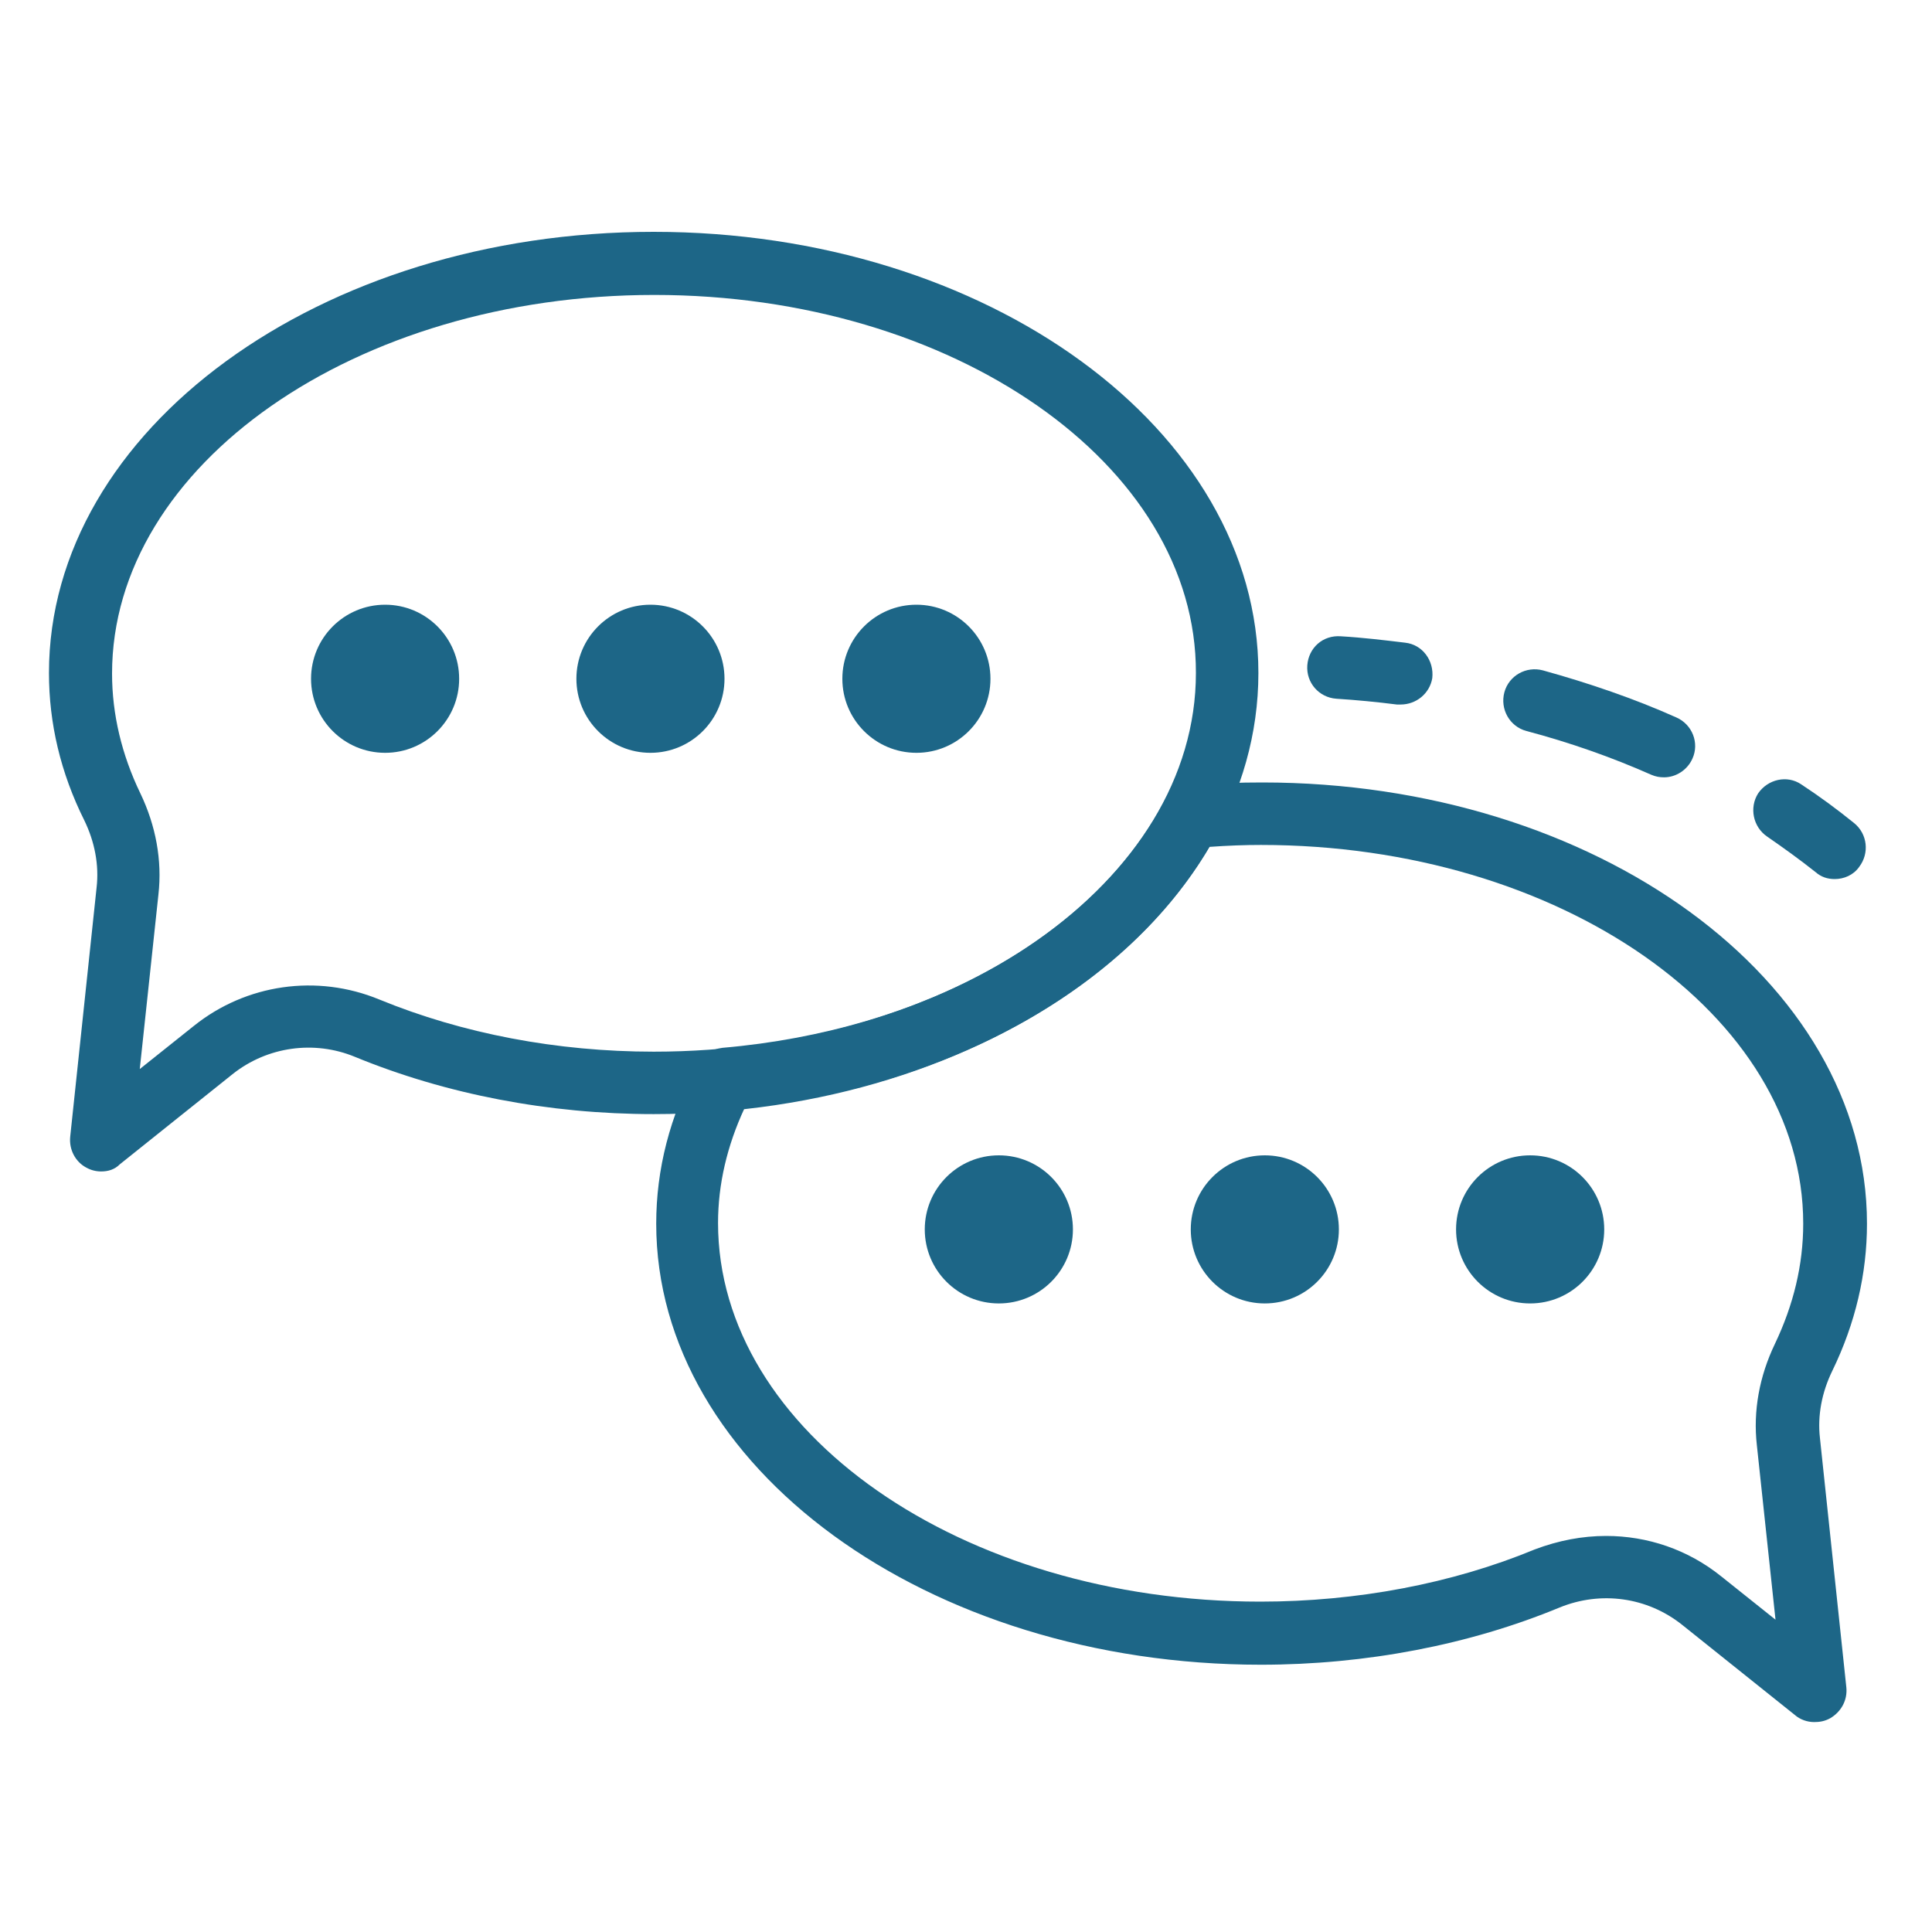 <svg width="38" height="38" viewBox="0 0 38 38" fill="none" xmlns="http://www.w3.org/2000/svg">
<path d="M1.989 23.041C1.887 23.041 1.786 23.015 1.697 22.965C1.482 22.851 1.355 22.61 1.381 22.357L1.9 17.455C1.951 17.011 1.862 16.555 1.659 16.137C1.191 15.2 0.963 14.225 0.963 13.237C0.963 8.449 6.295 4.56 12.857 4.56C19.418 4.56 24.751 8.449 24.751 13.237C24.751 18.025 19.418 21.913 12.857 21.913C10.792 21.913 8.765 21.521 6.979 20.786C6.181 20.457 5.257 20.583 4.573 21.128L2.356 22.901C2.255 23.003 2.128 23.041 1.989 23.041ZM12.869 5.801C6.992 5.801 2.204 9.145 2.204 13.249C2.204 14.047 2.394 14.845 2.761 15.605C3.065 16.239 3.192 16.923 3.116 17.594L2.749 21.027L3.813 20.178C4.839 19.355 6.232 19.152 7.461 19.659C9.095 20.33 10.957 20.685 12.857 20.685C18.734 20.685 23.522 17.341 23.522 13.237C23.535 9.133 18.747 5.801 12.869 5.801Z" fill="#1D6687"/>
<path d="M7.575 14.807C8.379 14.807 9.031 14.155 9.031 13.351C9.031 12.546 8.379 11.894 7.575 11.894C6.77 11.894 6.118 12.546 6.118 13.351C6.118 14.155 6.77 14.807 7.575 14.807Z" fill="#1D6687"/>
<path d="M12.793 14.807C13.598 14.807 14.25 14.155 14.25 13.351C14.25 12.546 13.598 11.894 12.793 11.894C11.989 11.894 11.337 12.546 11.337 13.351C11.337 14.155 11.989 14.807 12.793 14.807Z" fill="#1D6687"/>
<path d="M18.025 14.807C18.829 14.807 19.481 14.155 19.481 13.351C19.481 12.546 18.829 11.894 18.025 11.894C17.22 11.894 16.568 12.546 16.568 13.351C16.568 14.155 17.22 14.807 18.025 14.807Z" fill="#1D6687"/>
<path d="M30.096 25.637C30.901 25.637 31.553 24.985 31.553 24.181C31.553 23.376 30.901 22.724 30.096 22.724C29.291 22.724 28.639 23.376 28.639 24.181C28.639 24.985 29.291 25.637 30.096 25.637Z" fill="#1D6687"/>
<path d="M24.877 25.637C25.682 25.637 26.334 24.985 26.334 24.181C26.334 23.376 25.682 22.724 24.877 22.724C24.073 22.724 23.421 23.376 23.421 24.181C23.421 24.985 24.073 25.637 24.877 25.637Z" fill="#1D6687"/>
<path d="M19.646 25.637C20.451 25.637 21.103 24.985 21.103 24.181C21.103 23.376 20.451 22.724 19.646 22.724C18.841 22.724 18.189 23.376 18.189 24.181C18.189 24.985 18.841 25.637 19.646 25.637Z" fill="#1D6687"/>
<path d="M35.682 33.871C35.543 33.871 35.403 33.82 35.302 33.731L33.085 31.958C32.401 31.413 31.489 31.287 30.679 31.616C28.905 32.351 26.866 32.743 24.801 32.743C18.24 32.743 12.907 28.855 12.907 24.067C12.907 23.003 13.173 21.951 13.718 20.938C13.819 20.748 13.997 20.634 14.212 20.609C18.177 20.267 21.495 18.405 22.889 15.783C22.99 15.593 23.167 15.479 23.383 15.453C23.927 15.403 24.383 15.39 24.827 15.39C31.388 15.39 36.721 19.279 36.721 24.067C36.721 25.055 36.493 26.03 36.037 26.967C35.834 27.385 35.745 27.841 35.796 28.285L36.315 33.187C36.341 33.44 36.214 33.668 35.999 33.795C35.885 33.858 35.783 33.871 35.682 33.871ZM31.591 30.21C32.401 30.21 33.199 30.476 33.858 31.008L34.922 31.857L34.555 28.424C34.479 27.753 34.605 27.069 34.909 26.435C35.277 25.663 35.467 24.877 35.467 24.067C35.467 19.963 30.679 16.619 24.801 16.619C24.485 16.619 24.155 16.631 23.788 16.657C22.167 19.418 18.721 21.356 14.643 21.799C14.301 22.534 14.123 23.294 14.123 24.054C14.123 28.158 18.911 31.502 24.789 31.502C26.689 31.502 28.563 31.147 30.185 30.476C30.653 30.299 31.122 30.21 31.591 30.21Z" fill="#1D6687"/>
<path d="M36.087 17.29C35.948 17.29 35.821 17.252 35.707 17.151C35.403 16.91 35.087 16.682 34.757 16.454C34.479 16.264 34.403 15.884 34.58 15.605C34.77 15.327 35.15 15.238 35.429 15.428C35.796 15.669 36.138 15.922 36.467 16.188C36.733 16.403 36.771 16.783 36.569 17.049C36.455 17.214 36.265 17.29 36.087 17.29Z" fill="#1D6687"/>
<path d="M32.731 15.289C32.642 15.289 32.566 15.276 32.477 15.238C31.705 14.896 30.881 14.605 30.02 14.377C29.691 14.288 29.501 13.946 29.589 13.617C29.678 13.287 30.02 13.097 30.349 13.186C31.261 13.439 32.148 13.743 32.971 14.111C33.288 14.25 33.427 14.617 33.288 14.921C33.187 15.149 32.959 15.289 32.731 15.289Z" fill="#1D6687"/>
<path d="M27.55 13.857C27.525 13.857 27.499 13.857 27.474 13.857C27.081 13.807 26.689 13.769 26.283 13.743C25.941 13.718 25.688 13.427 25.713 13.085C25.739 12.743 26.017 12.489 26.372 12.515C26.803 12.54 27.221 12.591 27.639 12.641C27.981 12.679 28.209 12.996 28.171 13.338C28.12 13.642 27.854 13.857 27.55 13.857Z" fill="#1D6687"/>
</svg>
